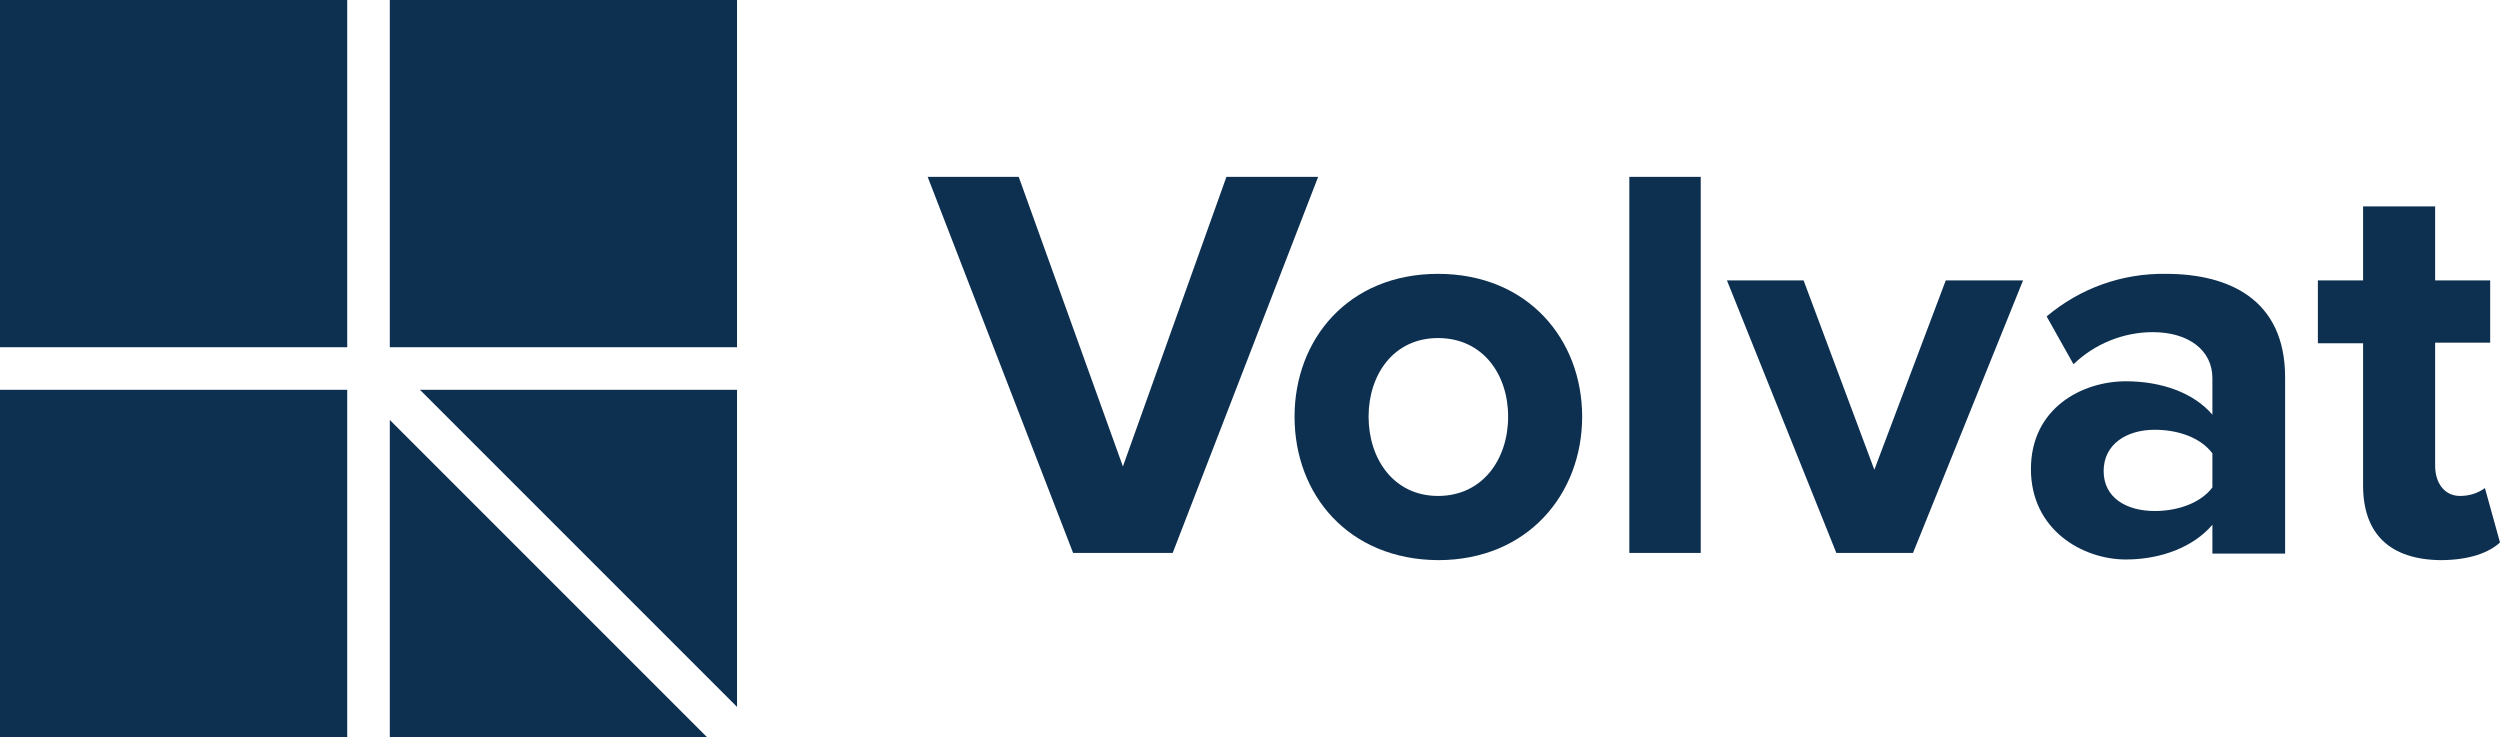 <?xml version="1.0" encoding="utf-8"?>
<svg xmlns="http://www.w3.org/2000/svg" id="Layer_1" viewBox="0 0 381.6 112.5">
  <defs>
    <style>.cls-1{fill:#0d3050;}</style>
  </defs>
  <g id="Logotype">
    <path class="cls-1" d="m163.8,84.4l-22.2-57.4h13.9l15.9,44.2,15.8-44.2h14l-22.2,57.4s-15.2,0-15.2,0Z"/>
    <path class="cls-1" d="m197.6,63.6c0-11.8,8.2-21.8,21.9-21.8s22,10,22,21.8-8.3,21.9-22,21.9c-13.7-.1-21.9-10-21.9-21.9Zm32.6,0c0-6.5-3.9-12-10.7-12s-10.6,5.6-10.6,12,3.8,12.1,10.6,12.1,10.7-5.6,10.7-12.1h0Z"/>
    <path class="cls-1" d="m248.7,84.4V27h10.9v57.4s-10.9,0-10.9,0Z"/>
    <path class="cls-1" d="m280.3,84.4l-16.7-41.6h11.7l10.8,28.9,10.9-28.9h11.8l-16.8,41.6h-11.7Z"/>
    <path class="cls-1" d="m337.7,84.4v-4.3c-2.8,3.3-7.7,5.3-13.2,5.3-6.6,0-14.5-4.5-14.5-13.8s7.8-13.4,14.5-13.4c5.5,0,10.4,1.8,13.2,5.1v-5.6c0-4.2-3.6-7-9.1-7-4.5,0-8.9,1.8-12.1,4.9l-4.1-7.3c5.1-4.3,11.5-6.6,18.2-6.5,9.5,0,18.2,3.8,18.2,15.8v26.9h-11.1v-.1Zm0-10v-5.2c-1.8-2.4-5.2-3.6-8.8-3.6-4.3,0-7.8,2.2-7.8,6.3s3.5,6.1,7.8,6.1c3.5,0,7-1.2,8.8-3.6h0Z"/>
    <path class="cls-1" d="m360.7,74.1v-21.7h-6.9v-9.6h6.9v-11.3h11v11.3h8.4v9.5h-8.4v18.8c0,2.6,1.4,4.6,3.8,4.6,1.4,0,2.7-.4,3.8-1.2l2.3,8.3c-1.6,1.5-4.6,2.7-9.1,2.7-7.7-.1-11.8-4-11.8-11.4Z"/>
    <rect class="cls-1" width="53" height="53"/>
    <rect class="cls-1" x="59.5" width="53" height="53"/>
    <rect class="cls-1" y="59.5" width="53" height="53"/>
    <polygon class="cls-1" points="59.5 64.1 59.5 112.5 107.9 112.5 59.5 64.1"/>
    <polygon class="cls-1" points="112.5 107.9 112.5 59.5 64.1 59.5 112.5 107.9"/>
  </g>
</svg>